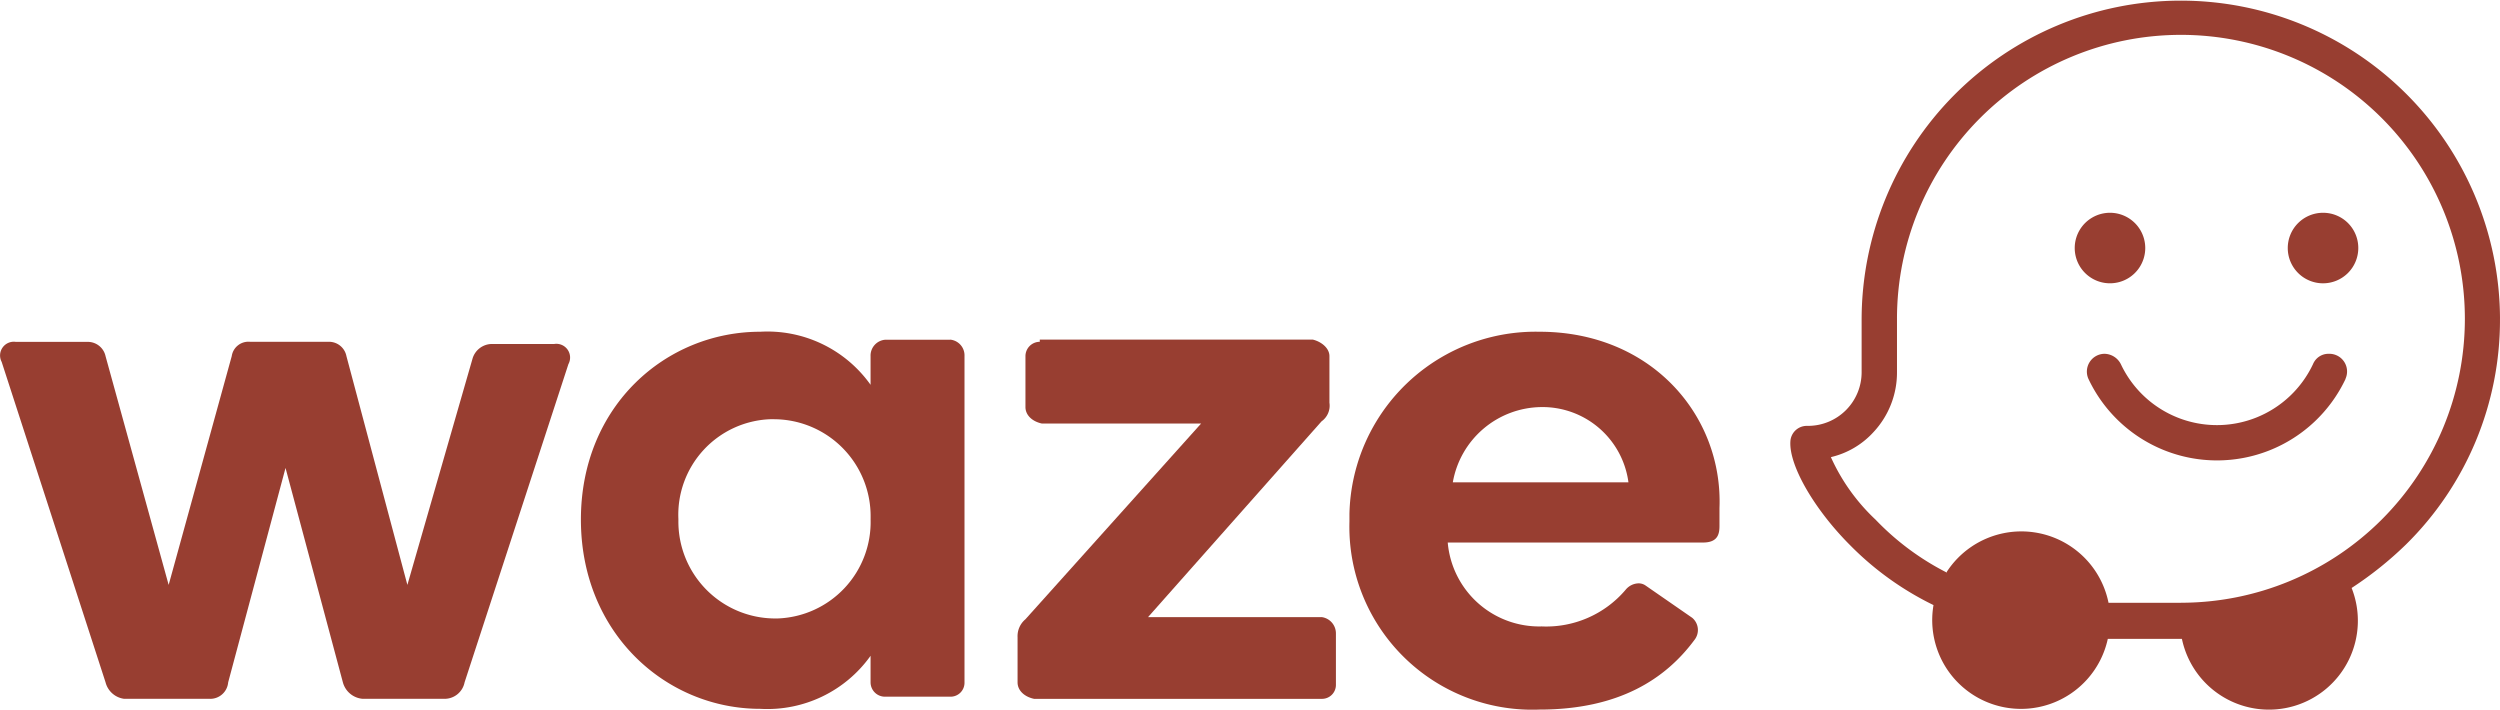 <?xml version="1.0" encoding="UTF-8"?> <svg xmlns="http://www.w3.org/2000/svg" xmlns:xlink="http://www.w3.org/1999/xlink" id="Grupo_1695" data-name="Grupo 1695" width="149.951" height="42.565" viewBox="0 0 149.951 42.565"><defs><clipPath id="clip-path"><rect id="Rectángulo_156" data-name="Rectángulo 156" width="149.951" height="42.565" transform="translate(0 0)" fill="#983e31"></rect></clipPath></defs><g id="Grupo_349" data-name="Grupo 349" transform="translate(0 0)"><g id="Grupo_215" data-name="Grupo 215" transform="translate(0 0)" clip-path="url(#clip-path)"><path id="Trazado_23080" data-name="Trazado 23080" d="M175.065,19.113a19.145,19.145,0,0,0-38.29.141v3.068a3.217,3.217,0,0,1-3.211,3.222h-.089a.985.985,0,0,0-.973.93c-.092,1.459,1.459,4.1,3.566,6.211a18.2,18.2,0,0,0,5.018,3.608,5.326,5.326,0,0,0,10.455,2.026h4.445a5.333,5.333,0,1,0,10.179-3.052,21.517,21.517,0,0,0,3.252-2.6,18.9,18.9,0,0,0,5.647-13.552m-19.127,17.04h-4.353a5.335,5.335,0,0,0-9.7-1.858v.046a15.834,15.834,0,0,1-4.274-3.175,11.762,11.762,0,0,1-2.679-3.749,4.989,4.989,0,0,0,2.555-1.5,5.233,5.233,0,0,0,1.41-3.608V19.126a17.031,17.031,0,1,1,17.038,17.027" transform="translate(-25.114 0)" fill="#983e31"></path><path id="Trazado_23081" data-name="Trazado 23081" d="M171.436,15.748a2.115,2.115,0,1,0,2.107,2.122v-.015a2.107,2.107,0,0,0-2.107-2.107" transform="translate(-32.092 -2.985)" fill="#983e31"></path><path id="Trazado_23082" data-name="Trazado 23082" d="M157.776,17.87v-.015a2.115,2.115,0,1,0,0,.015" transform="translate(-29.103 -2.985)" fill="#983e31"></path><path id="Trazado_23083" data-name="Trazado 23083" d="M168.985,26.184h-.048a1,1,0,0,0-.929.621,6.37,6.37,0,0,1-11.526,0,1.123,1.123,0,0,0-.973-.621,1.068,1.068,0,0,0-.973,1.5,8.526,8.526,0,0,0,15.428,0h-.008a1.061,1.061,0,0,0-.973-1.5" transform="translate(-29.273 -4.963)" fill="#983e31"></path><path id="Trazado_23084" data-name="Trazado 23084" d="M33.251,25.426H29.466a1.221,1.221,0,0,0-1.118.859L24.435,39.876,20.78,26.157a1.064,1.064,0,0,0-1.118-.861H15.019a1.012,1.012,0,0,0-1.119.857L10.116,39.876,6.331,26.157A1.088,1.088,0,0,0,5.214,25.3H.955A.824.824,0,0,0,.1,26.5L6.331,45.72a1.331,1.331,0,0,0,1.118.989h5.119a1.08,1.08,0,0,0,1.118-.989l3.44-12.859,3.44,12.859a1.34,1.34,0,0,0,1.2.989h4.9a1.224,1.224,0,0,0,1.2-.989l6.232-19.1,0,.006a.824.824,0,0,0-.861-1.2" transform="translate(0 -4.793)" fill="#983e31"></path><path id="Trazado_23085" data-name="Trazado 23085" d="M66,26.015a.949.949,0,0,0-.859-.99l0,.008H61.227a.955.955,0,0,0-.861.99v1.712a7.59,7.59,0,0,0-6.623-3.183c-5.633,0-10.751,4.43-10.751,11.265S48.11,47.17,53.743,47.17a7.6,7.6,0,0,0,6.623-3.181v1.592a.863.863,0,0,0,.861.861H65.14A.836.836,0,0,0,66,45.629c0-.016,0-.032,0-.048Zm-5.633,9.76a5.785,5.785,0,0,1-5.589,5.975c-.058,0-.116,0-.173,0A5.812,5.812,0,0,1,48.839,35.9l0-.121A5.733,5.733,0,0,1,54.323,29.8c.094,0,.187-.006.281,0a5.812,5.812,0,0,1,5.765,5.859l0,.119" transform="translate(-8.149 -4.654)" fill="#983e31"></path><path id="Trazado_23086" data-name="Trazado 23086" d="M93.54,41.778H83.134L93.54,30.037a1.158,1.158,0,0,0,.473-1.118V26.125c0-.475-.473-.861-.989-.99H76.639v.13a.862.862,0,0,0-.859.861v3.054c0,.473.387.859.989.989h9.546L75.779,41.908a1.32,1.32,0,0,0-.472,1.075v2.709c0,.473.387.859.989.989H93.589a.836.836,0,0,0,.813-.859V42.767h0a.986.986,0,0,0-.861-.99" transform="translate(-14.273 -4.764)" fill="#983e31"></path><path id="Trazado_23087" data-name="Trazado 23087" d="M111.27,24.551h0a11.169,11.169,0,0,0-11.4,10.937q0,.23,0,.46a10.969,10.969,0,0,0,11.4,11.265c4.774,0,7.57-1.849,9.289-4.171a.956.956,0,0,0-.13-1.333l-2.794-1.934a.721.721,0,0,0-.474-.13,1.035,1.035,0,0,0-.729.387,6.248,6.248,0,0,1-5.032,2.194,5.506,5.506,0,0,1-5.634-5.032h15.31c.859,0,.989-.472.989-.989V35.13c.216-5.547-4.085-10.579-10.795-10.579m-5.2,9.034a5.45,5.45,0,0,1,5.289-4.515,5.2,5.2,0,0,1,5.246,4.515Z" transform="translate(-18.93 -4.653)" fill="#983e31"></path></g></g></svg> 